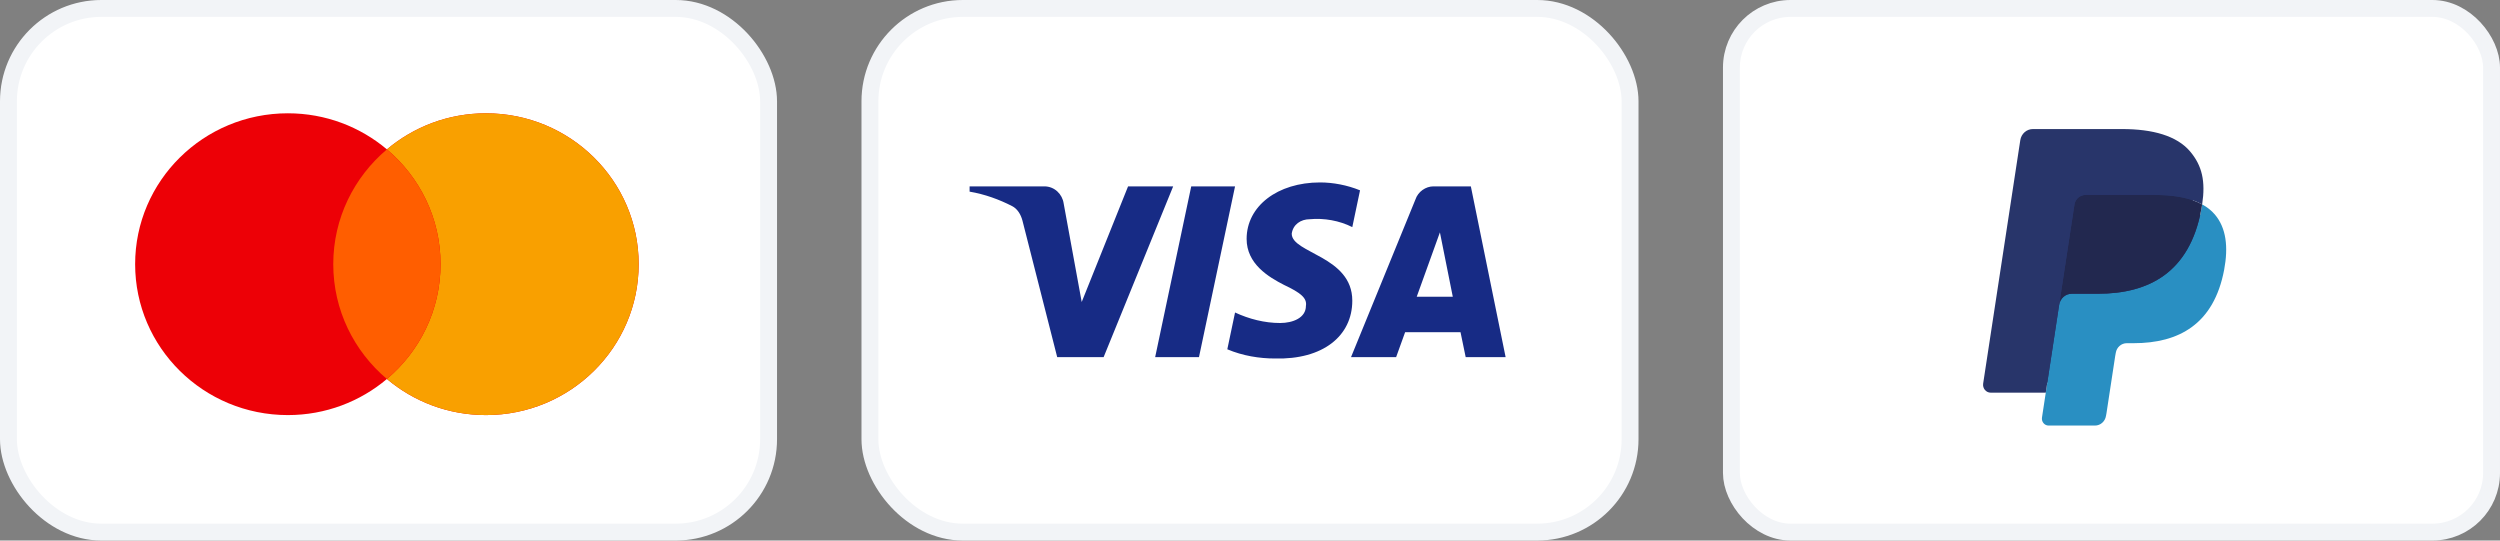 <svg width="148" height="32" viewBox="0 0 148 32" fill="none" xmlns="http://www.w3.org/2000/svg">
<rect x="0" y="0" width="148" height="32" fill="#808080" stroke="none"/>
<rect x="51.5" y="0.5" width="45" height="31" rx="5.5" fill="white"/>
<rect x="51.5" y="0.5" width="45" height="31" rx="5.5" stroke="#F2F4F7"/>
<path fill-rule="evenodd" clip-rule="evenodd" d="M65.334 21.144H62.587L60.528 13.056C60.43 12.684 60.222 12.356 59.917 12.201C59.155 11.811 58.316 11.501 57.4 11.345V11.033H61.824C62.435 11.033 62.892 11.501 62.969 12.044L64.037 17.878L66.782 11.033H69.452L65.334 21.144ZM70.979 21.144H68.385L70.521 11.033H73.115L70.979 21.144ZM76.47 13.834C76.546 13.29 77.004 12.978 77.539 12.978C78.378 12.9 79.293 13.057 80.056 13.445L80.514 11.268C79.751 10.956 78.911 10.8 78.149 10.8C75.632 10.8 73.8 12.201 73.8 14.144C73.8 15.623 75.098 16.399 76.014 16.867C77.004 17.334 77.386 17.645 77.31 18.111C77.31 18.811 76.546 19.122 75.785 19.122C74.869 19.122 73.953 18.889 73.115 18.5L72.657 20.678C73.573 21.066 74.563 21.223 75.479 21.223C78.302 21.299 80.056 19.9 80.056 17.8C80.056 15.155 76.47 15 76.47 13.834ZM89.133 21.144L87.074 11.033H84.862C84.404 11.033 83.946 11.345 83.793 11.811L79.98 21.144H82.65L83.183 19.667H86.463L86.769 21.144H89.133ZM85.243 13.756L86.005 17.567H83.87L85.243 13.756Z" fill="#172B85"/>
<rect x="0.5" y="0.5" width="45" height="31" rx="5.5" fill="white"/>
<rect x="0.5" y="0.5" width="45" height="31" rx="5.5" stroke="#F2F4F7"/>
<path d="M28.77 6.707C33.763 6.707 37.81 10.707 37.81 15.64C37.81 20.574 33.763 24.573 28.77 24.573C26.531 24.573 24.484 23.768 22.905 22.436C21.326 23.768 19.279 24.573 17.041 24.573C12.048 24.573 8 20.574 8 15.64C8 10.707 12.048 6.707 17.041 6.707C19.279 6.707 21.326 7.512 22.905 8.843C24.484 7.512 26.531 6.707 28.77 6.707Z" fill="#ED0006"/>
<path d="M28.77 6.707C33.763 6.707 37.81 10.707 37.81 15.64C37.81 20.574 33.763 24.573 28.77 24.573C26.531 24.573 24.484 23.768 22.905 22.436C24.848 20.798 26.082 18.362 26.082 15.64C26.082 12.918 24.848 10.482 22.905 8.843C24.484 7.512 26.531 6.707 28.77 6.707Z" fill="#F9A000"/>
<path d="M22.904 8.844C24.848 10.482 26.081 12.918 26.081 15.64C26.081 18.362 24.848 20.797 22.904 22.436C20.962 20.797 19.729 18.361 19.729 15.64C19.729 12.918 20.962 10.482 22.904 8.844Z" fill="#FF5E00"/>
<rect x="102.5" y="0.5" width="45" height="31" rx="3.5" fill="white"/>
<rect x="102.5" y="0.5" width="45" height="31" rx="3.5" stroke="#F2F4F7"/>
<path fill-rule="evenodd" clip-rule="evenodd" d="M121.486 24.598L121.78 22.666L121.124 22.65H117.994L120.17 8.392C120.176 8.348 120.198 8.308 120.23 8.28C120.262 8.251 120.303 8.236 120.346 8.236H125.625C127.377 8.236 128.587 8.612 129.218 9.356C129.514 9.705 129.703 10.07 129.794 10.471C129.89 10.893 129.891 11.396 129.798 12.009L129.791 12.054V12.447L130.087 12.621C130.336 12.758 130.535 12.914 130.686 13.093C130.94 13.391 131.103 13.771 131.173 14.22C131.244 14.683 131.221 15.233 131.103 15.856C130.968 16.573 130.75 17.197 130.455 17.707C130.184 18.178 129.838 18.568 129.428 18.871C129.036 19.158 128.571 19.376 128.045 19.516C127.535 19.653 126.954 19.722 126.316 19.722H125.905C125.611 19.722 125.326 19.831 125.102 20.027C124.878 20.228 124.729 20.501 124.684 20.8L124.652 20.974L124.132 24.38L124.109 24.505C124.103 24.544 124.092 24.564 124.076 24.577C124.062 24.59 124.042 24.598 124.022 24.598H121.486Z" fill="#28356A"/>
<path fill-rule="evenodd" clip-rule="evenodd" d="M130.368 12.1C130.352 12.204 130.334 12.31 130.314 12.419C129.618 16.114 127.236 17.39 124.194 17.39H122.645C122.273 17.39 121.96 17.669 121.902 18.048L120.885 24.719C120.847 24.968 121.033 25.193 121.276 25.193H124.023C124.348 25.193 124.624 24.948 124.675 24.617L124.702 24.473L125.219 21.08L125.253 20.894C125.303 20.562 125.58 20.317 125.905 20.317H126.316C128.978 20.317 131.061 19.201 131.67 15.969C131.924 14.619 131.793 13.492 131.119 12.699C130.916 12.46 130.663 12.261 130.368 12.1Z" fill="#298FC2"/>
<path fill-rule="evenodd" clip-rule="evenodd" d="M129.639 11.8C129.533 11.767 129.423 11.738 129.31 11.712C129.197 11.687 129.081 11.664 128.962 11.644C128.544 11.574 128.087 11.541 127.597 11.541H123.459C123.357 11.541 123.261 11.565 123.174 11.608C122.983 11.703 122.841 11.89 122.807 12.118L121.927 17.88L121.902 18.048C121.959 17.669 122.273 17.39 122.645 17.39H124.194C127.235 17.39 129.617 16.113 130.313 12.419C130.334 12.31 130.352 12.204 130.367 12.1C130.191 12.003 130 11.92 129.795 11.85C129.744 11.833 129.692 11.816 129.639 11.8Z" fill="#22284F"/>
<path fill-rule="evenodd" clip-rule="evenodd" d="M122.807 12.118C122.842 11.89 122.983 11.703 123.174 11.609C123.261 11.566 123.358 11.542 123.46 11.542H127.597C128.087 11.542 128.545 11.575 128.962 11.645C129.082 11.665 129.197 11.687 129.311 11.713C129.423 11.739 129.533 11.768 129.639 11.8C129.692 11.816 129.744 11.833 129.796 11.85C130.001 11.92 130.192 12.004 130.368 12.1C130.575 10.735 130.366 9.805 129.652 8.963C128.865 8.037 127.444 7.64 125.626 7.64H120.347C119.975 7.64 119.659 7.919 119.601 8.299L117.403 22.704C117.359 22.989 117.572 23.246 117.85 23.246H121.109L122.807 12.118Z" fill="#28356A"/>
</svg>
